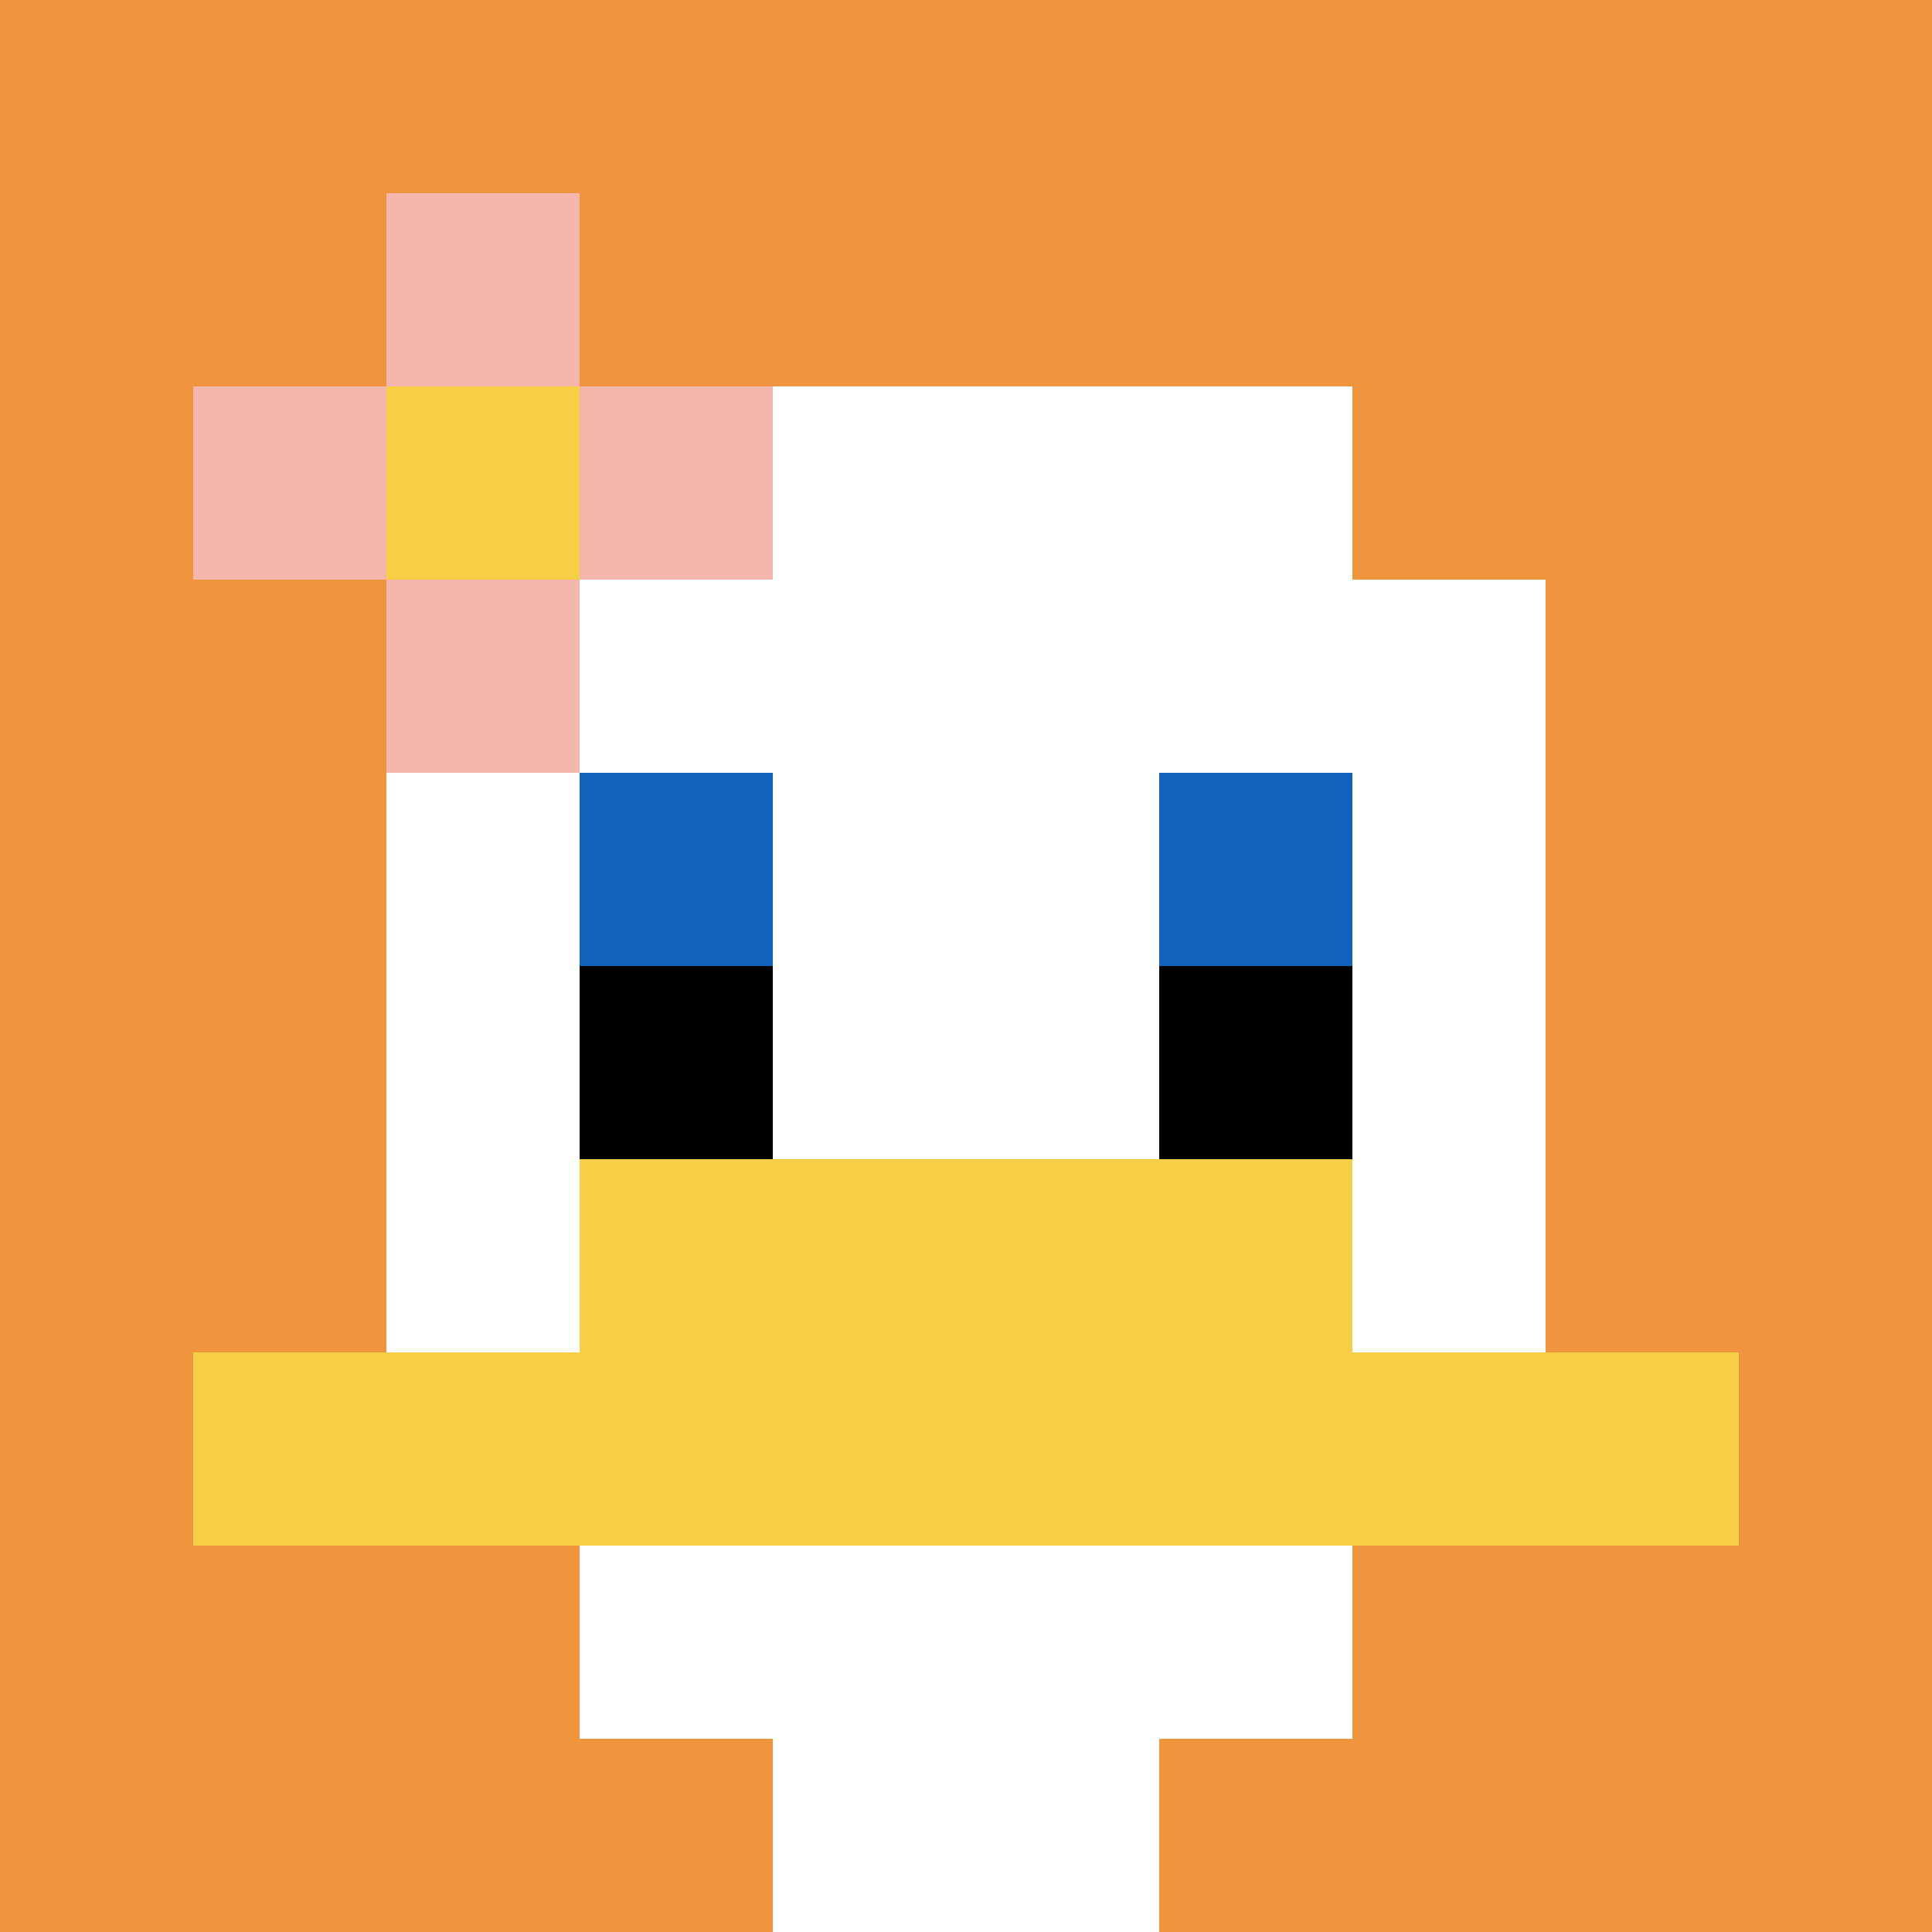 <svg xmlns="http://www.w3.org/2000/svg" version="1.1" width="694" height="694"><title>'goose-pfp-312563' by Dmitri Cherniak</title><desc>seed=312563
backgroundColor=#ffffff
padding=20
innerPadding=0
timeout=500
dimension=1
border=false
Save=function(){return n.handleSave()}
frame=3

Rendered at Tue Oct 03 2023 22:49:07 GMT-0700 (Pacific Daylight Time)
Generated in 2ms
</desc><defs></defs><rect width="100%" height="100%" fill="#ffffff"></rect><g><g id="0-0"><rect x="0" y="0" height="694" width="694" fill="#F0943E"></rect><g><rect id="0-0-3-2-4-7" x="208.2" y="138.8" width="277.6" height="485.8" fill="#ffffff"></rect><rect id="0-0-2-3-6-5" x="138.8" y="208.2" width="416.4" height="347" fill="#ffffff"></rect><rect id="0-0-4-8-2-2" x="277.6" y="555.2" width="138.8" height="138.8" fill="#ffffff"></rect><rect id="0-0-1-7-8-1" x="69.4" y="485.8" width="555.2" height="69.4" fill="#F7CF46"></rect><rect id="0-0-3-6-4-2" x="208.2" y="416.4" width="277.6" height="138.8" fill="#F7CF46"></rect><rect id="0-0-3-4-1-1" x="208.2" y="277.6" width="69.4" height="69.4" fill="#1263BD"></rect><rect id="0-0-6-4-1-1" x="416.4" y="277.6" width="69.4" height="69.4" fill="#1263BD"></rect><rect id="0-0-3-5-1-1" x="208.2" y="347" width="69.4" height="69.4" fill="#000000"></rect><rect id="0-0-6-5-1-1" x="416.4" y="347" width="69.4" height="69.4" fill="#000000"></rect><rect id="0-0-1-2-3-1" x="69.4" y="138.8" width="208.2" height="69.4" fill="#F4B6AD"></rect><rect id="0-0-2-1-1-3" x="138.8" y="69.4" width="69.4" height="208.2" fill="#F4B6AD"></rect><rect id="0-0-2-2-1-1" x="138.8" y="138.8" width="69.4" height="69.4" fill="#F7CF46"></rect></g><rect x="0" y="0" stroke="white" stroke-width="0" height="694" width="694" fill="none"></rect></g></g></svg>